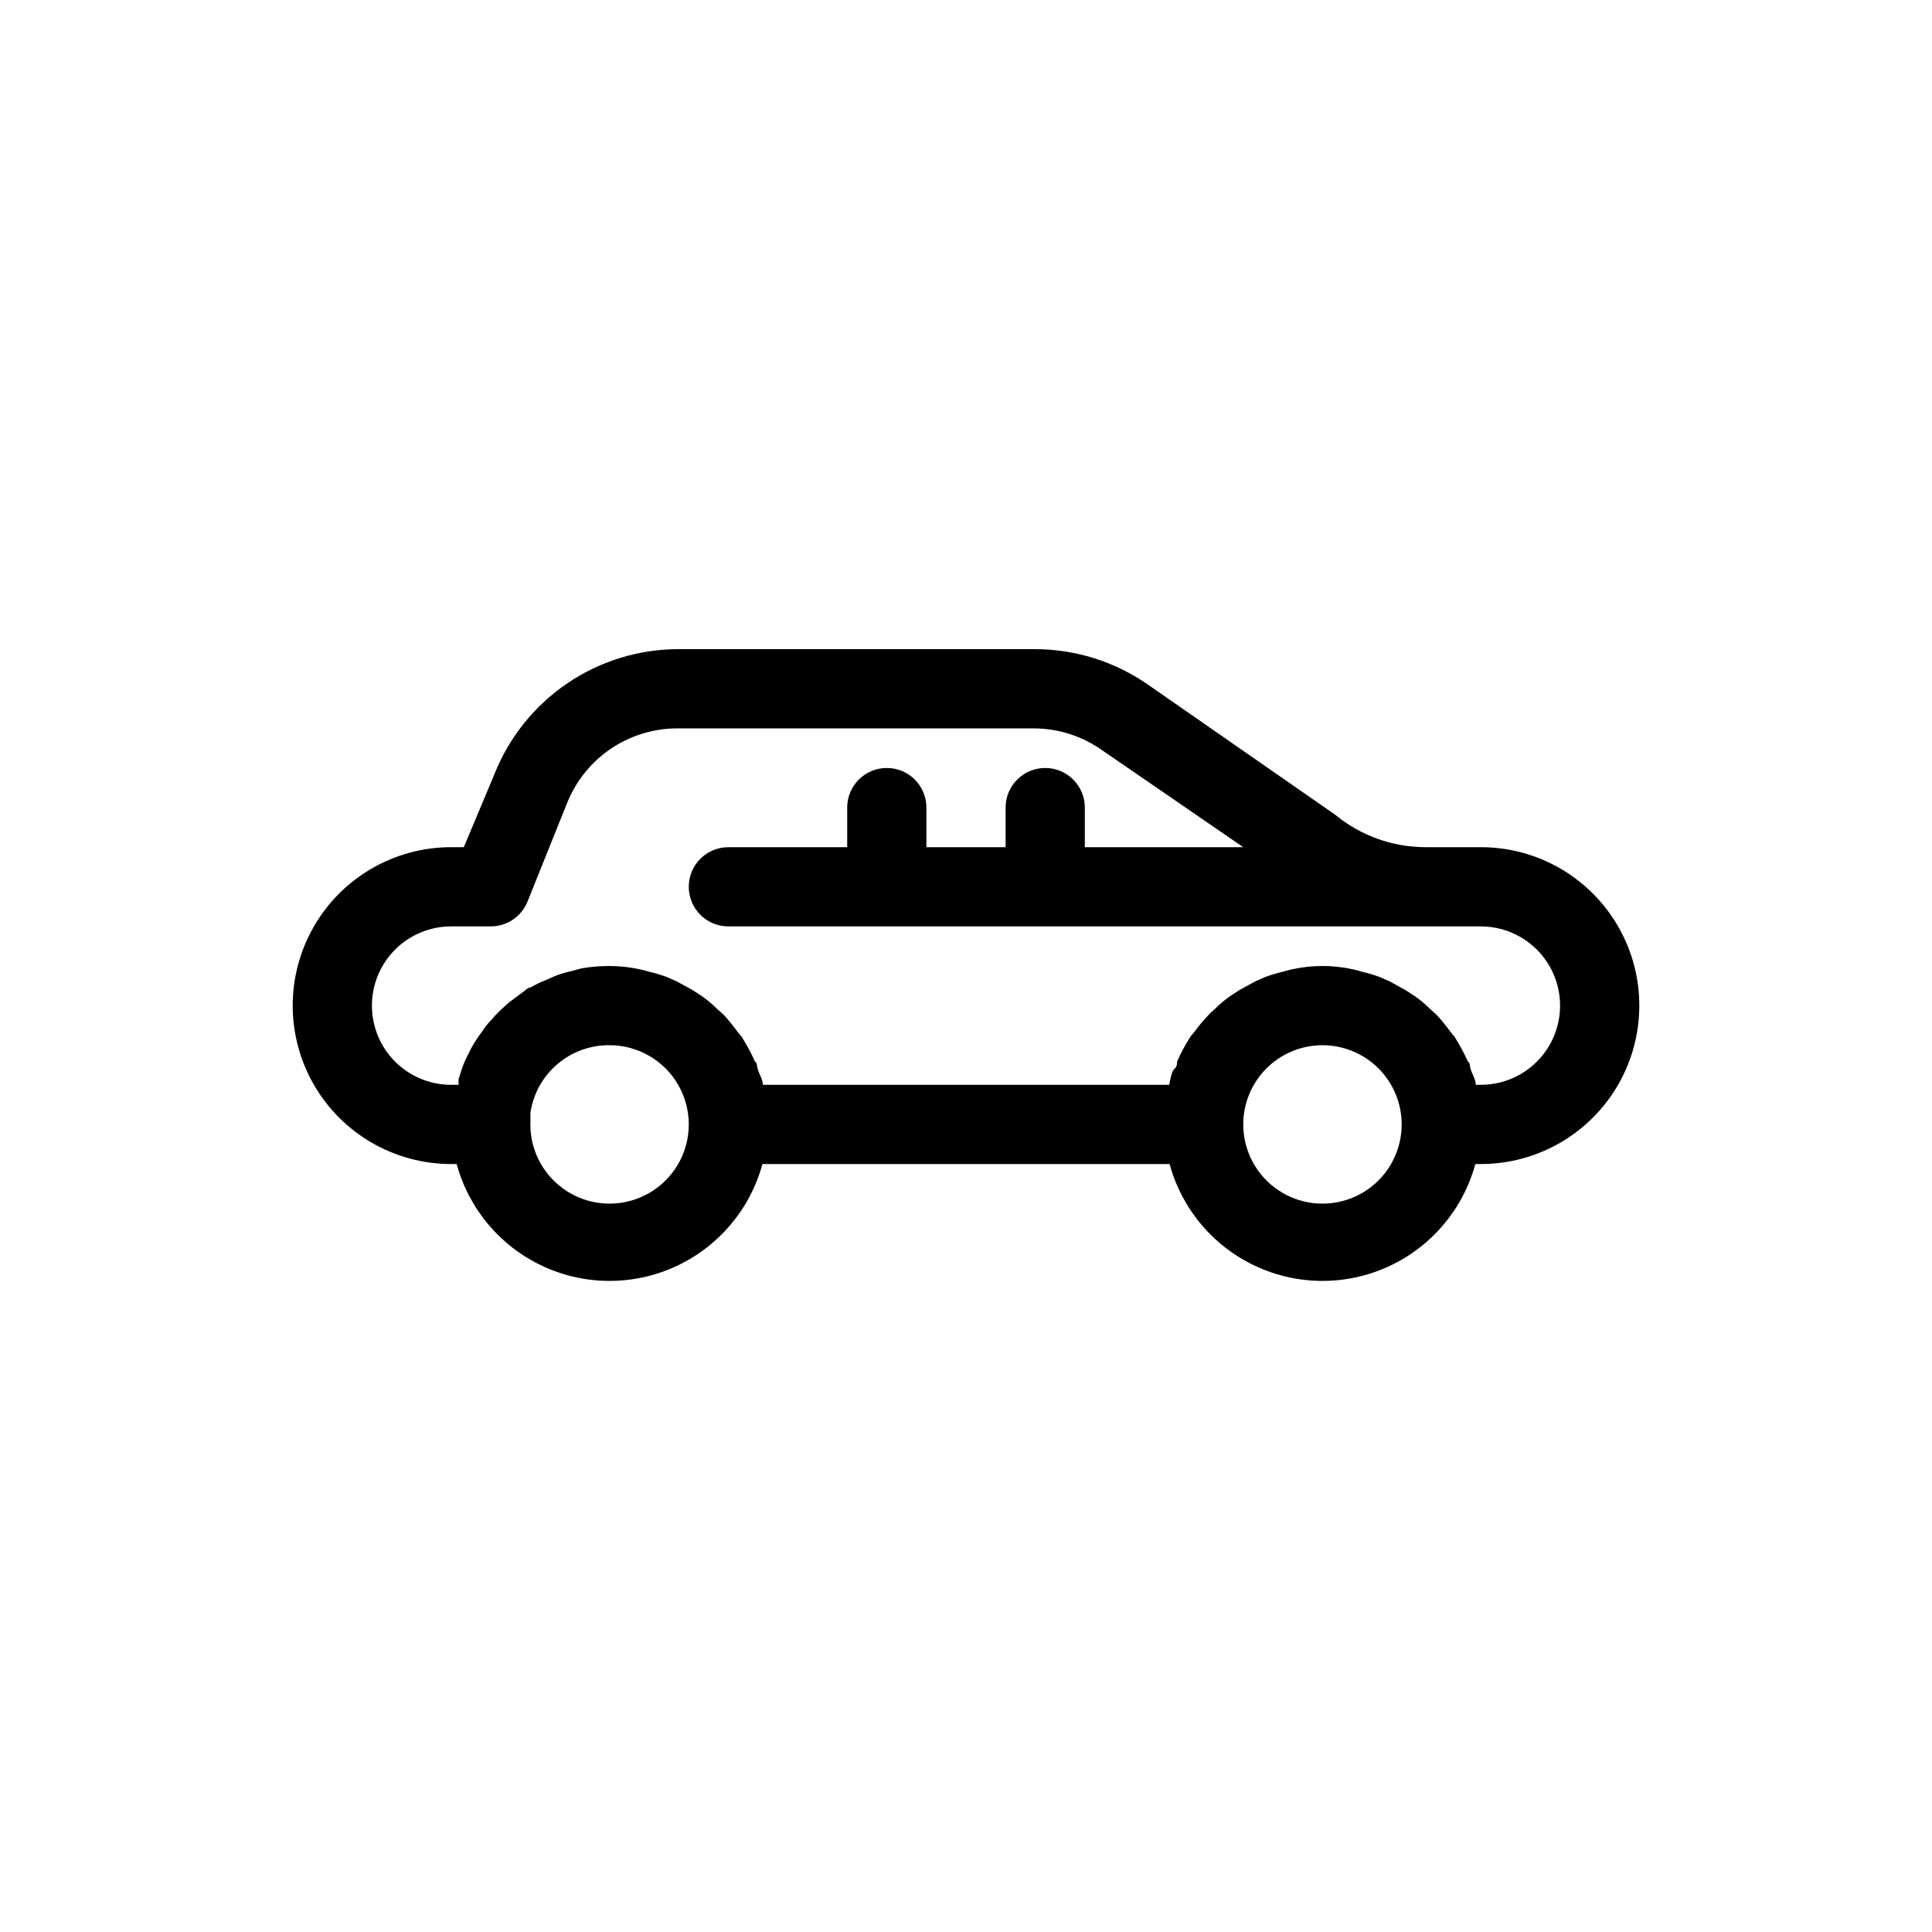 <?xml version="1.0" encoding="UTF-8"?>
<!-- Uploaded to: ICON Repo, www.svgrepo.com, Generator: ICON Repo Mixer Tools -->
<svg fill="#000000" width="800px" height="800px" version="1.1" viewBox="144 144 512 512" xmlns="http://www.w3.org/2000/svg">
 <path d="m536.45 368.51h-14.691c-8.734-0.012-17.195-3.051-23.934-8.609l-49.539-34.426c-8.777-6.125-19.215-9.422-29.914-9.445h-94.465c-10.5-0.02-20.762 3.109-29.461 8.988-8.703 5.875-15.441 14.223-19.344 23.969l-8.188 19.523h-3.359c-15 0-28.859 8-36.359 20.992-7.5 12.988-7.5 28.992 0 41.984 7.5 12.988 21.359 20.992 36.359 20.992h1.469c3.246 11.941 11.594 21.844 22.816 27.059 11.223 5.219 24.176 5.219 35.395 0 11.223-5.215 19.574-15.117 22.82-27.059h107.9c3.246 11.941 11.594 21.844 22.816 27.059 11.223 5.219 24.172 5.219 35.395 0 11.223-5.215 19.57-15.117 22.816-27.059h1.469c15 0 28.859-8.004 36.359-20.992 7.5-12.992 7.5-28.996 0-41.984-7.5-12.992-21.359-20.992-36.359-20.992zm-230.91 94.465c-5.57 0-10.906-2.215-14.844-6.148-3.938-3.938-6.148-9.277-6.148-14.844 0.047-0.629 0.047-1.262 0-1.891 0.059-0.348 0.059-0.703 0-1.051 0.711-5.043 3.234-9.656 7.098-12.977 3.863-3.32 8.801-5.125 13.895-5.074 7.5 0 14.43 4 18.18 10.496 3.75 6.492 3.75 14.496 0 20.992-3.75 6.492-10.68 10.496-18.18 10.496zm188.93 0h-0.004c-5.566 0-10.906-2.215-14.84-6.148-3.938-3.938-6.148-9.277-6.148-14.844 0-5.57 2.211-10.91 6.148-14.844 3.934-3.938 9.273-6.148 14.84-6.148 5.57 0 10.91 2.211 14.844 6.148 3.938 3.934 6.148 9.273 6.148 14.844 0 5.566-2.211 10.906-6.148 14.844-3.934 3.934-9.273 6.148-14.844 6.148zm41.984-31.488h-1.363c0-1.469-0.945-2.731-1.363-4.199-0.418-1.469 0-1.363-0.734-1.996h-0.004c-1.023-2.289-2.215-4.5-3.57-6.613l-1.051-1.258c-1.137-1.57-2.363-3.078-3.672-4.512l-1.996-1.785c-1.16-1.16-2.426-2.215-3.777-3.148l-2.414-1.574-4.199-2.309-2.625-1.156h0.004c-1.609-0.602-3.258-1.09-4.934-1.469-0.793-0.258-1.598-0.469-2.414-0.629-5.191-1.121-10.559-1.121-15.746 0-0.816 0.16-1.621 0.371-2.414 0.629-1.676 0.379-3.324 0.867-4.934 1.469l-2.625 1.156-4.199 2.309-2.414 1.574h0.004c-1.352 0.934-2.617 1.988-3.781 3.148-0.629 0.629-1.363 1.156-1.891 1.785h0.004c-1.371 1.406-2.633 2.914-3.777 4.512l-1.051 1.258c-1.355 2.113-2.547 4.324-3.57 6.613 0 0.629 0 1.363-0.734 1.996-0.734 0.629-1.051 2.731-1.363 4.199h-107.69c0-1.469-0.945-2.731-1.363-4.199-0.418-1.469 0-1.363-0.734-1.996-1.023-2.289-2.215-4.5-3.57-6.613l-1.051-1.258h0.004c-1.141-1.57-2.367-3.078-3.676-4.512l-1.996-1.785h0.004c-1.164-1.16-2.43-2.215-3.781-3.148l-2.414-1.574-4.199-2.309-2.625-1.156h0.004c-1.609-0.602-3.258-1.09-4.934-1.469-0.793-0.258-1.598-0.469-2.414-0.629-2.59-0.551-5.227-0.832-7.871-0.84-2.5-0.004-4.992 0.207-7.453 0.629l-2.309 0.629c-1.57 0.344-3.113 0.801-4.617 1.363l-2.625 1.156c-1.344 0.523-2.644 1.156-3.883 1.891-0.84 0-1.68 1.051-2.519 1.574l-3.254 2.414-2.309 2.098c-0.965 0.93-1.875 1.91-2.731 2.938-0.719 0.734-1.352 1.543-1.891 2.414-0.828 1.078-1.598 2.199-2.309 3.359-0.551 0.875-1.043 1.789-1.469 2.731-0.641 1.223-1.203 2.484-1.68 3.777l-0.945 2.938v0.004c-0.043 0.523-0.043 1.047 0 1.574h-1.992c-5.566 0-10.906-2.215-14.844-6.148-3.938-3.938-6.148-9.277-6.148-14.844 0-5.57 2.211-10.91 6.148-14.844 3.938-3.938 9.277-6.148 14.844-6.148h10.496c4.301 0.004 8.168-2.617 9.762-6.613l10.496-26.137c2.344-5.82 6.371-10.812 11.57-14.328s11.332-5.398 17.609-5.402h94.465-0.004c6.422 0.016 12.684 1.992 17.949 5.668l37.578 25.82h-41.984v-10.496c0-5.797-4.699-10.496-10.496-10.496-5.797 0-10.496 4.699-10.496 10.496v10.496h-20.992v-10.496c0-5.797-4.699-10.496-10.496-10.496-5.797 0-10.496 4.699-10.496 10.496v10.496h-31.488c-5.797 0-10.496 4.699-10.496 10.496 0 5.797 4.699 10.496 10.496 10.496h199.42c7.5 0 14.43 4 18.18 10.496 3.75 6.492 3.75 14.496 0 20.992-3.75 6.492-10.68 10.496-18.18 10.496z"/>
</svg>